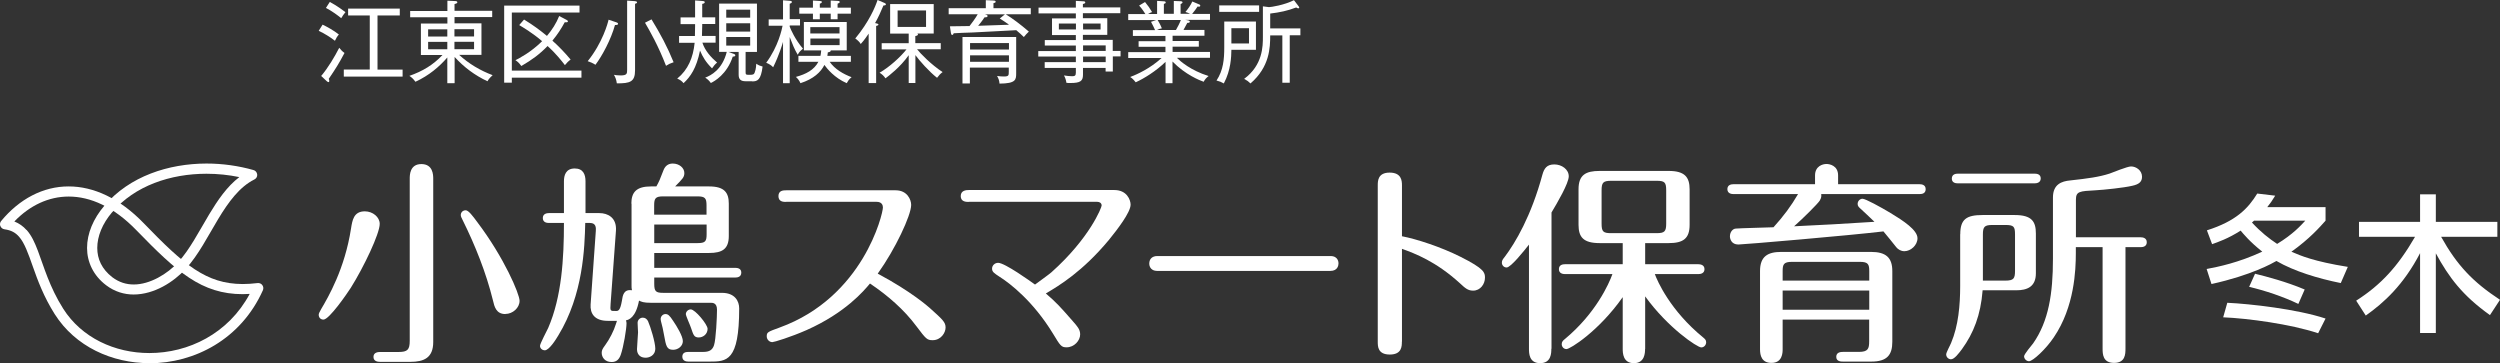 <?xml version="1.0" encoding="UTF-8"?>
<svg id="_レイヤー_2" data-name="レイヤー 2" xmlns="http://www.w3.org/2000/svg" viewBox="0 0 284.03 41.26">
  <rect x="0" y="0" width="284.03" height="41.26" fill="#333333" stroke="none"/>
  <defs>
    <style>
      .cls-1 {
        fill: #fff;
      }
    </style>
  </defs>
  <g id="_ロゴ" data-name="ロゴ">
    <g>
      <g>
        <path class="cls-1" d="M16.98,41.26c-4.25,0-8.42-1.87-10.77-5.58h0c-1.25-1.98-1.93-3.84-2.47-5.37h0c-.54-1.54-.97-2.74-1.58-3.42h0c-.41-.46-.87-.73-1.65-.84h0l.08-.57.44.37-.44-.37-.08.57c-.21-.03-.38-.16-.46-.36H.04c-.08-.2-.04-.42.09-.58H.13c2.05-2.48,4.75-3.94,7.68-3.93h0c2.81,0,5.78,1.34,8.53,4.19h0c2.28,2.36,4.07,4.1,5.79,5.23h0c1.72,1.12,3.35,1.66,5.44,1.67h0c.54,0,1.1-.04,1.7-.11h0c.21-.02.41.06.53.23h0c.13.17.15.39.07.58h0c-2.49,5.58-7.78,8.3-12.89,8.3h-.01ZM3.02,26.12c.57.64.93,1.45,1.28,2.36h0c.69,1.82,1.31,4.1,2.88,6.59h0c2.1,3.31,5.87,5.04,9.79,5.04h0c4.43,0,8.97-2.19,11.4-6.72h0c-.27.02-.54.03-.8.03h0c-2.3,0-4.21-.63-6.07-1.86h0c-1.86-1.23-3.69-3.02-5.99-5.39h0c-2.6-2.69-5.26-3.84-7.7-3.84h0c-2.27,0-4.4.99-6.18,2.83h0c.55.22,1.01.55,1.38.97h0Z"/>
        <path class="cls-1" d="M12.05,32.4c-1.45-1.1-2.16-2.64-2.16-4.23h0c0-1.64.71-3.33,1.97-4.8h0c2.87-3.36,7.29-4.78,11.6-4.79h0c1.83,0,3.65.26,5.34.74h0c.23.06.39.26.42.5h0c.03.24-.1.46-.32.57h0c-1.69.84-2.95,2.57-4.12,4.51h0c-1.17,1.94-2.23,4.07-3.69,5.66h0c-1.38,1.49-3.56,2.89-5.9,2.9h-.01c-1.07,0-2.16-.32-3.13-1.06h0ZM12.74,24.11c-1.12,1.31-1.69,2.75-1.69,4.06h0c0,1.26.52,2.4,1.7,3.32h0c.78.59,1.59.83,2.44.83h0c1.84.01,3.85-1.21,5.05-2.53h0c1.3-1.41,2.36-3.49,3.55-5.48h0c.95-1.57,1.99-3.11,3.4-4.19h0c-1.21-.25-2.46-.38-3.73-.38h0c-4.07,0-8.15,1.35-10.72,4.38h0l-.44-.37.44.37h0Z"/>
      </g>
      <g>
        <path class="cls-1" d="M43.14,25.44c0,1.1-1.79,4.87-3.28,7.25-.39.61-2.45,3.62-3.11,3.62-.34,0-.54-.25-.54-.54,0-.12.05-.27.27-.64.81-1.37,2.69-4.58,3.4-9.16.15-.93.29-1.96,1.57-1.96.91,0,1.69.66,1.69,1.42ZM45.28,39.99c1.03,0,1.27-.27,1.27-1.27v-18.42c0-.39,0-1.66,1.32-1.66s1.35,1.22,1.35,1.66v18.56c0,1.81-1.08,2.25-2.6,2.25h-3.43c-.2,0-.76-.02-.76-.56s.56-.56.76-.56h2.08ZM57.42,35.68c-1.05,0-1.25-.83-1.42-1.57-.78-3.16-2.01-6.22-3.43-9.09-.15-.29-.22-.44-.22-.59,0-.29.22-.54.56-.54.32,0,.81.66,1.32,1.35,3.04,4.02,4.8,8.16,4.8,8.94s-.76,1.49-1.62,1.49Z"/>
        <path class="cls-1" d="M71.73,23.14c0-1.32.59-1.96,2.23-1.96h.61c.29-.51.42-.81.81-1.84.17-.44.49-.76,1.05-.76.74,0,1.32.49,1.32,1.08,0,.47-.2.66-1.05,1.52h3.87c1.74,0,2.23.71,2.23,1.96v3.67c0,1.47-.73,1.93-2.23,1.93h-6.24v1.69h9.21c.22,0,.68.05.68.54,0,.51-.46.56-.68.56h-9.21v.71c0,.86.17,1.03,1.03,1.03h6.66c1.49,0,1.96.96,1.96,1.76,0,6.05-1.42,6.05-3.4,6.05h-2.37c-.25,0-.69-.07-.69-.56,0-.46.37-.54.69-.54h1.71c.69,0,1.03-.24,1.2-.76.22-.64.34-3.23.34-4.04s-.54-.78-.73-.78h-6.76c-.88,0-1.1-.12-1.37-.25-.37,1.96-1.18,2.18-1.49,2.25.05.1.07.22.07.32,0,.66-.34,2.69-.66,3.6-.17.46-.44.81-1.03.81-.79,0-1.13-.56-1.13-1.05,0-.29.1-.47.39-.86.49-.66,1-1.66,1.22-2.4.05-.15.1-.27.12-.37h-1.05c-1.52,0-2.01-.86-1.94-1.86l.59-8.33c.02-.32.07-.93-.66-.93h-.54c-.07,2.79-.22,8.13-3.06,12.78-.29.49-1.05,1.69-1.54,1.69-.22,0-.54-.17-.54-.51,0-.24.78-1.71.93-2.03,1.54-3.55,1.79-7.89,1.79-11.93h-1.71c-.22,0-.69-.05-.69-.56s.49-.56.69-.56h1.71v-3.62c0-.66.2-1.45,1.23-1.45.96,0,1.22.69,1.22,1.45v3.62h1.57c.96,0,1.98.51,1.89,1.98l-.61,8.33c-.05.81-.07.83.64.81.27,0,.46-.12.64-1.13.1-.69.22-1.35,1.15-1.23-.05-.22-.05-.29-.05-.51v-9.33ZM72.37,39.67c0-.32.12-1.64.12-1.91,0-.25-.05-.76-.05-1.08,0-.34.27-.59.59-.59.27,0,.46.15.59.39.29.64.83,2.43.83,3.11,0,.86-.76,1.05-1.08,1.05-.98,0-1-.81-1-.98ZM74.32,24.39h5.95v-1.05c0-.81-.15-1.03-1.03-1.03h-3.89c-.88,0-1.03.22-1.03,1.03v1.05ZM80.28,25.51h-5.95v2.11h4.92c.88,0,1.03-.2,1.03-1v-1.1ZM75.45,38.1c-.12-.66-.2-1.05-.34-1.54-.02-.1-.05-.2-.05-.32,0-.32.27-.56.54-.56.29,0,.47.15.88.78.42.61,1.1,1.74,1.1,2.3s-.54.98-1.1.98c-.73,0-.81-.42-1.03-1.64ZM79.39,38.34c-.54,0-.61-.29-.88-1.08-.07-.25-.59-1.37-.59-1.57,0-.29.27-.54.56-.54.49,0,1.91,1.71,1.91,2.21,0,.61-.52.98-1,.98Z"/>
        <path class="cls-1" d="M89.32,22.94c-.29,0-.88,0-.88-.66s.59-.66.88-.66h12.44c1.3,0,1.76,1.05,1.76,1.66,0,1.18-1.81,5.04-3.8,7.81,3.82,2.03,5.76,3.77,5.9,3.89,1.47,1.32,1.81,1.62,1.81,2.23s-.54,1.44-1.47,1.44c-.64,0-.76-.15-1.81-1.54-1.45-1.96-3.31-3.55-5.31-4.9-.69.83-2.79,3.33-7.2,5.29-1.84.81-3.7,1.37-3.89,1.37-.34,0-.64-.29-.64-.66,0-.47.12-.51,1.47-1,9.5-3.45,11.73-12.91,11.73-13.64,0-.25-.12-.64-.71-.64h-10.29Z"/>
        <path class="cls-1" d="M110.06,22.94c-.27,0-.91,0-.91-.66s.64-.69.91-.69h16.55c1.42,0,1.84,1.13,1.84,1.66,0,.88-1.52,2.84-2.45,3.99-3.01,3.62-5.68,5.22-7.18,6.1,1.22,1.05,1.64,1.52,3.09,3.18.49.56.81.91.81,1.47,0,.71-.68,1.47-1.54,1.47-.61,0-.71-.17-1.57-1.59-2.2-3.6-4.82-5.66-6.07-6.44-.59-.39-.83-.54-.83-.91s.32-.66.69-.66c.76,0,3.72,2.13,4.19,2.47.29-.22,1.62-1.17,1.86-1.39,4.36-3.89,5.71-7.37,5.71-7.59,0-.27-.22-.42-.49-.42h-14.6Z"/>
        <path class="cls-1" d="M151.16,29.09c.91,0,.91.76.91.83,0,.2-.07.86-.93.86h-19.64c-.93,0-.93-.76-.93-.83,0-.56.37-.86.91-.86h19.69Z"/>
        <path class="cls-1" d="M159.27,38.81c0,.52,0,1.47-1.37,1.47s-1.37-.93-1.37-1.45v-17.75c0-.51,0-1.47,1.35-1.47s1.4.93,1.4,1.45v5.78c1.67.32,4.43,1.22,6.64,2.33,2.74,1.37,2.79,1.81,2.79,2.38,0,.71-.51,1.47-1.35,1.47-.59,0-.91-.29-1.52-.86-2.72-2.47-5.09-3.36-6.56-3.89v10.55Z"/>
        <path class="cls-1" d="M176.25,39.62c0,.47,0,1.64-1.27,1.64s-1.27-1.15-1.27-1.64v-11.83c-.56.71-2.06,2.6-2.54,2.6-.34,0-.54-.29-.54-.54s.1-.39.32-.66c1.22-1.62,3.01-4.63,4.29-9.36.2-.71.51-1.15,1.35-1.15s1.64.56,1.64,1.35-1.3,3.01-1.96,4.11v15.48ZM186.9,39.64c0,.44-.03,1.62-1.27,1.62s-1.27-1.15-1.27-1.62v-5.88c-2.72,3.87-5.98,5.9-6.39,5.9-.32,0-.54-.27-.54-.56,0-.27.15-.42.37-.59,3.5-2.91,5-6.27,5.39-7.37h-5.39c-.24,0-.69-.07-.69-.56,0-.51.46-.56.69-.56h6.56v-2.4h-2.62c-1.86,0-2.4-.69-2.4-2.08v-4.04c0-1.62.81-2.08,2.4-2.08h7.84c1.81,0,2.38.69,2.38,2.08v4.04c0,1.57-.73,2.08-2.38,2.08h-2.67v2.4h6.05c.22,0,.69.07.69.56s-.46.56-.69.56h-4.95c.27.76,1.74,4.14,5.49,7.2.17.15.34.27.34.54,0,.32-.24.59-.56.59-.44,0-3.77-2.2-6.37-5.8v5.98ZM189.3,21.64c0-.93-.17-1.1-1.1-1.1h-5.14c-.93,0-1.1.2-1.1,1.1v3.75c0,.93.17,1.1,1.1,1.1h5.14c.93,0,1.1-.2,1.1-1.1v-3.75Z"/>
        <path class="cls-1" d="M206.91,22.04c.02.2.05.39-.17.76-.24.37-1.89,2.01-2.91,2.91,3.92-.2,4.7-.22,9.13-.51-.46-.46-1.22-1.15-1.69-1.59-.1-.1-.22-.22-.22-.44,0-.34.27-.59.56-.59.32,0,2.03.93,3.18,1.62,1.45.88,3.06,1.93,3.06,2.87,0,.78-.76,1.47-1.49,1.47-.39,0-.71-.2-.91-.44-.22-.27-1.22-1.54-1.47-1.81-3.82.46-15.94,1.49-16.48,1.49-.81,0-.96-.66-.96-.93,0-.49.32-.86.66-.88.49-.05,3.7-.12,4.29-.15,1.13-1.25,1.98-2.38,2.79-3.77h-7.35c-.22,0-.68-.07-.68-.56s.44-.56.68-.56h9.28v-1c0-1.05.86-1.3,1.3-1.3.34,0,1.32.17,1.32,1.3v1h9.26c.22,0,.69.05.69.56s-.44.56-.69.56h-11.19ZM202.53,36.31v3.38c0,.37-.02,1.54-1.27,1.54-1.1,0-1.3-.83-1.3-1.54v-8.89c0-1.66.86-2.18,2.42-2.18h10.19c1.71,0,2.42.66,2.42,2.18v8.03c0,1.49-.59,2.25-2.38,2.25h-3.23c-.2,0-.76,0-.76-.54s.54-.56.76-.56h1.81c1.05,0,1.17-.37,1.17-1.2v-2.47h-9.84ZM212.37,31.88v-1.08c0-.76-.12-1.05-1.05-1.05h-7.74c-.93,0-1.05.29-1.05,1.05v1.08h9.84ZM212.37,35.19v-2.18h-9.84v2.18h9.84Z"/>
        <path class="cls-1" d="M222.71,26.61c0-1.69.69-2.18,2.52-2.18h3.67c1.96,0,2.4.76,2.4,2.11v4.51c0,1.54-1,1.93-2.23,1.93h-3.82c-.22,2.82-1.03,4.87-2.35,6.69-.37.49-.86,1.15-1.25,1.15-.25,0-.54-.22-.54-.56,0-.22.49-1.1.56-1.3.83-1.96,1.03-4.31,1.03-6.47v-5.88ZM231.16,19.73c.24,0,.69.05.69.54s-.46.56-.69.56h-8.72c-.24,0-.69-.05-.69-.54,0-.51.46-.56.69-.56h8.72ZM225.28,31.88h2.55c.96,0,1.1-.24,1.1-1.13v-4.09c0-.91-.12-1.1-1.1-1.1h-1.45c-.93,0-1.1.2-1.1,1.1v5.22ZM238.88,28.08h-3.04v.66c0,1.94-.15,6.12-2.5,9.58-.88,1.32-2.38,2.72-2.82,2.72-.29,0-.56-.27-.56-.56,0-.24.86-1.25,1.03-1.47,1.76-2.52,2.25-5.66,2.25-9.62v-6.96c0-1.49.98-1.84,1.96-1.93,2.01-.22,3.28-.39,4.48-.78.34-.12,2.01-.81,2.43-.81.59,0,1.25.46,1.25,1.17,0,.56-.32.86-1.12,1.03-.93.22-3.21.46-4.16.51-1.84.1-2.23.12-2.23,1.08v4.26h7.37c.22,0,.68.07.68.56s-.44.56-.68.56h-1.74v11.53c0,.64-.03,1.62-1.3,1.62s-1.3-1-1.3-1.62v-11.53Z"/>
      </g>
      <g>
        <path class="cls-1" d="M38.05,4.63c-.55-.43-1.19-.82-1.84-1.13l.44-.7c.49.23,1.27.66,1.85,1.12-.18.2-.3.39-.45.72ZM37.35,8.96c.03.06.06.14.06.23,0,.08-.02.14-.1.14-.04,0-.13-.06-.18-.1l-.64-.6c.8-.94,1.56-2.24,2.05-3.2.16.21.36.42.6.59-.63,1.19-1.02,1.81-1.79,2.94ZM38.76,2.06c-.43-.35-1.09-.83-1.73-1.16l.44-.68c.87.47,1.5.95,1.78,1.16-.23.29-.3.37-.48.68ZM39.06,8.69v-.79h2.95V1.76h-2.46v-.78h5.87v.78h-2.53v6.15h2.85v.79h-6.67Z"/>
        <path class="cls-1" d="M51.63,9.45h-.81v-2.92c-.89,1.03-2.06,2.04-3.62,2.76-.3-.4-.47-.52-.69-.67,1.51-.53,2.7-1.24,3.76-2.37h-2.45v-3.58h3.01v-.71h-4.23v-.71h4.23V.08l.85.04c.17,0,.28.04.28.14,0,.13-.22.18-.32.2v.77h4.28v.71h-4.28v.71h3.06v3.58h-2.54c1.1,1.01,2.41,1.79,3.81,2.31-.44.4-.53.59-.59.69-1.42-.66-2.68-1.6-3.73-2.76v2.96ZM50.82,3.33h-2.18v.82h2.18v-.82ZM50.82,4.76h-2.18v.84h2.18v-.84ZM51.63,4.14h2.23v-.82h-2.23v.82ZM51.63,5.59h2.23v-.84h-2.23v.84Z"/>
        <path class="cls-1" d="M58.15,8.82v.57h-.87V.64h8.56v.78h-7.69v6.6h7.91v.8h-7.91ZM64.18,7.4c-.33-.43-1-1.3-1.97-2.17-.89.92-1.74,1.55-2.98,2.27-.25-.34-.42-.5-.67-.66.41-.21,1.75-.89,3.03-2.16-1.02-.89-2.17-1.57-2.6-1.83l.55-.63c1.05.65,1.72,1.14,2.6,1.86.57-.67,1.06-1.43,1.39-2.26l.84.44c.06.03.15.09.15.17,0,.13-.19.11-.36.1-.41.76-.81,1.37-1.4,2.09.74.66,1.44,1.39,2.07,2.15-.28.2-.43.37-.65.63Z"/>
        <path class="cls-1" d="M69.87,2.84c-.45,1.64-1.46,3.52-2.22,4.52-.3-.19-.61-.33-.88-.41,1.69-2.09,2.3-4.36,2.37-4.71l.9.3c.09.03.18.08.18.16,0,.15-.2.14-.35.14ZM72.15.44v7.54c0,1.32-.56,1.5-2.07,1.49-.06-.42-.15-.66-.33-.97.15.03.38.07.76.07.73,0,.74-.21.74-.66V.07l.89.06c.09,0,.24.05.24.13,0,.11-.14.15-.23.17ZM75.67,7.48c-.87-2.26-1.83-3.94-2.39-4.9l.74-.38c1.03,1.68,1.8,3.13,2.51,4.87-.37.12-.59.23-.87.41Z"/>
        <path class="cls-1" d="M80.9,7.77c-.71-.7-1.06-1.3-1.37-2.02-.41,2.02-1.09,2.97-1.87,3.7-.22-.27-.4-.38-.72-.52,1.24-1.01,1.81-2.39,1.98-4.07h-1.77v-.77h1.8c.02-.49.02-.68.02-1.13v-.22h-1.65v-.76h1.65V.05l.82.06c.11.01.28.02.28.14,0,.13-.17.17-.29.19v1.53h1.48v.76h-1.48v.22c0,.26-.02.85-.03,1.13h1.55v.77h-1.5c.29.9.96,1.65,1.67,2.26-.24.2-.37.36-.57.65ZM85.47,9.23h-.78c-.51,0-.77-.21-.77-.73v-2.6h-1.17l.64.23c.08.03.15.08.15.15,0,.13-.14.15-.29.15-.66,2.02-2.09,2.81-2.49,3-.18-.25-.35-.42-.64-.61.64-.24,1.94-.9,2.45-2.93h-.87V.41h4.3v5.49h-1.29v2.31c0,.29.05.29.48.29.4,0,.46-.06.54-.23.17-.4.19-.96.19-1.03.29.19.4.23.72.32-.19,1.52-.57,1.69-1.19,1.69ZM85.23,1.1h-2.72v.91h2.72v-.91ZM85.23,2.64h-2.72v.95h2.72v-.95ZM85.23,4.2h-2.72v.98h2.72v-.98Z"/>
        <path class="cls-1" d="M89.72,9.45h-.76v-4.69c-.04.15-.42,1.46-1.12,2.88-.2-.2-.41-.36-.79-.51,1.38-1.86,1.79-3.84,1.86-4.21h-1.58v-.72h1.63V.03l.72.06c.14,0,.29.03.29.13,0,.11-.13.17-.25.21v1.74h1.17v.72h-1.17v.14c.09.25.61,1.47,1.51,2.5-.31.26-.41.35-.6.69-.39-.66-.58-1.17-.91-2.01v5.21ZM94.26,7.02c.59.85,1.55,1.39,2.49,1.75-.32.24-.49.57-.55.68-1.41-.61-2.24-1.66-2.54-2.07-.4.81-1.24,1.6-2.72,2.07-.14-.34-.37-.58-.52-.71,1.16-.32,2.06-.78,2.56-1.72h-2.27v-.67h2.5c.03-.11.06-.3.09-.62h-1.97v-3.23h4.87v3.23h-1.82c.03.16-.21.2-.33.22-.01.1-.02.18-.05.4h2.67v.67h-2.41ZM94.38.88V.06l.75.04c.19,0,.27.03.27.12,0,.11-.07.13-.24.2v.45h1.51v.68h-1.51v.64h-.78v-.64h-1.24v.64h-.78v-.64h-1.55v-.68h1.55V.06l.77.05c.18.01.24.03.24.12,0,.11-.12.15-.23.19v.45h1.24ZM95.38,3.8v-.72h-3.32v.72h3.32ZM92.07,4.38v.75h3.32v-.75h-3.32Z"/>
        <path class="cls-1" d="M99.55,9.44h-.86V3.82c-.5.74-.75,1.02-.9,1.18-.11-.19-.28-.38-.62-.63,1.57-1.9,2.27-3.58,2.53-4.37l.78.33c.09.04.17.09.17.16,0,.12-.16.13-.28.13-.28.68-.58,1.34-.95,2,.22.05.38.08.38.17,0,.08-.08.11-.26.16v6.48ZM103.99,9.43h-.75v-3.16c-.96,1.37-2.27,2.35-2.64,2.63-.2-.29-.35-.43-.67-.64,1.11-.63,2.36-1.77,3.06-2.65h-2.82v-.7h3.07v-1.09h-2.11V.46h4.95v3.35h-1.86s.07.05.07.1c0,.13-.19.17-.3.18v.81h2.89v.7h-2.69c.41.51,1.58,1.72,2.9,2.59-.25.19-.41.35-.63.65-.9-.7-2.02-1.97-2.46-2.58v3.16ZM101.98,1.19v1.87h3.23v-1.87h-3.23Z"/>
        <path class="cls-1" d="M114.28,1.63c.76.47,1.66,1.14,2.61,1.96-.27.26-.33.33-.57.62-.21-.22-.52-.49-.86-.78-3.69.19-4.1.21-4.95.26-.35,0-1.86.07-2.16.09-.05.16-.12.19-.17.19-.1,0-.13-.14-.14-.2l-.12-.78c1.44-.01,1.59-.02,2.23-.03.23-.29.68-.89.93-1.34h-3.3v-.69h4.22V.02l.89.04c.09,0,.23.02.23.13,0,.12-.12.14-.25.17v.57h4.24v.69h-2.84ZM113.56,9.51c-.04-.37-.09-.54-.28-.88.27.04.51.06.75.06.58,0,.58-.11.58-.58v-.43h-4.42v1.8h-.84v-5.28h6.1v4.1c0,.74,0,1.19-1.91,1.2ZM114.63,4.89h-4.42v.74h4.42v-.74ZM114.63,6.29h-4.42v.73h4.42v-.73ZM113.59,2.1l.58-.47h-2.28l.15.04c.06.02.16.05.16.15,0,.14-.12.14-.35.15-.26.41-.6.82-.72.96.62-.02,2.02-.07,3.51-.12-.33-.23-.71-.51-1.06-.71Z"/>
        <path class="cls-1" d="M126.43,6.42v1.71h-.82v-.41h-2.57v.78c0,.7-.3.93-1.41.93-.22,0-.34,0-.47-.02-.05-.31-.13-.57-.28-.84.28.05.64.09.94.09s.41-.08.41-.41v-.53h-3.54v-.66h3.54v-.64h-4.27v-.62h4.27v-.63h-3.53v-.62h3.53v-.57h-2.71v-1.89h2.71v-.57h-4.24v-.66h4.24V.1l.89.05c.08,0,.18.04.18.13,0,.1-.1.13-.27.18v.38h4.25v.66h-4.25v.57h2.77v1.89h-2.77v.57h3.39v1.26h.89v.62h-.89ZM122.24,2.67h-1.94v.68h1.94v-.68ZM125.04,2.67h-1.99v.68h1.99v-.68ZM125.62,5.16h-2.57v.63h2.57v-.63ZM125.62,6.42h-2.57v.64h2.57v-.64Z"/>
        <path class="cls-1" d="M133.73,6.59c.36.36,1.53,1.4,3.58,2.05-.28.22-.41.37-.56.65-.43-.15-2.08-.8-3.54-2.3v2.46h-.79v-2.42c-1.08,1.05-2.46,1.9-3.39,2.32-.29-.38-.51-.53-.63-.6.79-.3,2.26-.96,3.57-2.16h-3.79v-.67h4.23v-.6h-3.05v-.64h3.05v-.6h-3.7v-.66h2.52c-.09-.23-.3-.64-.46-.94l.59-.2h-3.18v-.68h1.95c-.31-.51-.54-.78-.71-.97l.67-.4c.3.36.57.74.8,1.14-.08.03-.26.09-.46.22h1.03V.1l.77.05c.09,0,.21.02.21.13,0,.1-.09.13-.21.16v1.13h1.13V.11l.77.03c.05,0,.22.01.22.13,0,.1-.15.16-.22.19v1.11h1.08c-.17-.09-.35-.16-.53-.21.37-.45.59-.77.78-1.19l.83.35s.08.07.08.12c0,.04-.03.12-.15.12-.03,0-.04,0-.16-.02-.22.34-.26.38-.62.84h2.03v.68h-2.8l.3.05c.16.03.21.11.21.15,0,.03,0,.15-.29.14-.05.1-.09.19-.43.8h2.38v.66h-3.62v.6h2.98v.64h-2.98v.6h4.25v.67h-3.73ZM131.52,2.27c.09.14.35.6.48.95-.12.02-.31.06-.55.19h2.15c.18-.32.42-.76.56-1.14h-2.64Z"/>
        <path class="cls-1" d="M139.9,5.67c-.01.76-.05,2.3-.86,3.81-.34-.19-.4-.21-.83-.33.78-1.17.88-2.45.88-3.76v-2.94h3.6v3.21h-2.8ZM138.52,1.35v-.74h4.53v.74h-4.53ZM141.9,3.2h-2v1.74h2v-1.74ZM146.53,4.02v5.38h-.84v-5.38h-1.38c0,1.41-.06,3.58-2.24,5.46-.28-.27-.31-.28-.72-.52,2.13-1.57,2.13-3.73,2.13-4.79V.72l.69.09c.23,0,1.74-.23,2.84-.79l.55.72s.05.09.05.11c0,.08-.07.1-.11.1-.07,0-.14-.04-.24-.1-.98.37-1.85.56-2.95.69v1.69h3.43v.78h-1.21Z"/>
      </g>
      <g>
        <path class="cls-1" d="M250.73,26.17c3.31-1.05,4.68-2.48,5.72-4.18l2.04.24c-.32.53-.54.85-.9,1.3h6.62v1.54c-.64.72-1.81,2.06-3.88,3.53,1.05.45,2.54,1.1,6.41,1.72l-.8,1.84c-2.58-.52-5.3-1.34-7.31-2.51-.44.25-2.81,1.61-7.38,2.62l-.55-1.71c1.34-.25,3.63-.72,6.32-1.97-1.42-1.12-2.16-2.04-2.46-2.39-1.39.9-2.59,1.31-3.24,1.54l-.59-1.57ZM253.05,34.4c2.59.12,7.93.72,11.16,1.79l-.84,1.67c-3.14-1.04-7.96-1.69-10.79-1.81l.47-1.66ZM261.12,34.53c-1.69-.82-3.86-1.54-5.59-1.94l.67-1.49c1.3.32,3.5.89,5.64,1.79l-.72,1.64ZM256.1,25.06c-.07.07-.2.18-.25.22,1,1.09,1.94,1.82,2.86,2.43,1.81-1.1,2.69-2.09,3.2-2.64h-5.8Z"/>
        <path class="cls-1" d="M267.69,34.16c2.83-1.81,4.73-3.88,6.69-7.26h-6.37v-1.69h6.94v-3.13h1.79v3.13h6.99v1.69h-6.39c1.79,3.21,3.58,5.12,6.69,7.16l-1.14,1.74c-3.14-2.24-4.67-4.3-6.15-7.02v9.05h-1.79v-9.07c-1.87,3.6-4.11,5.64-6.17,7.09l-1.09-1.69Z"/>
      </g>
    </g>
  </g>
</svg>